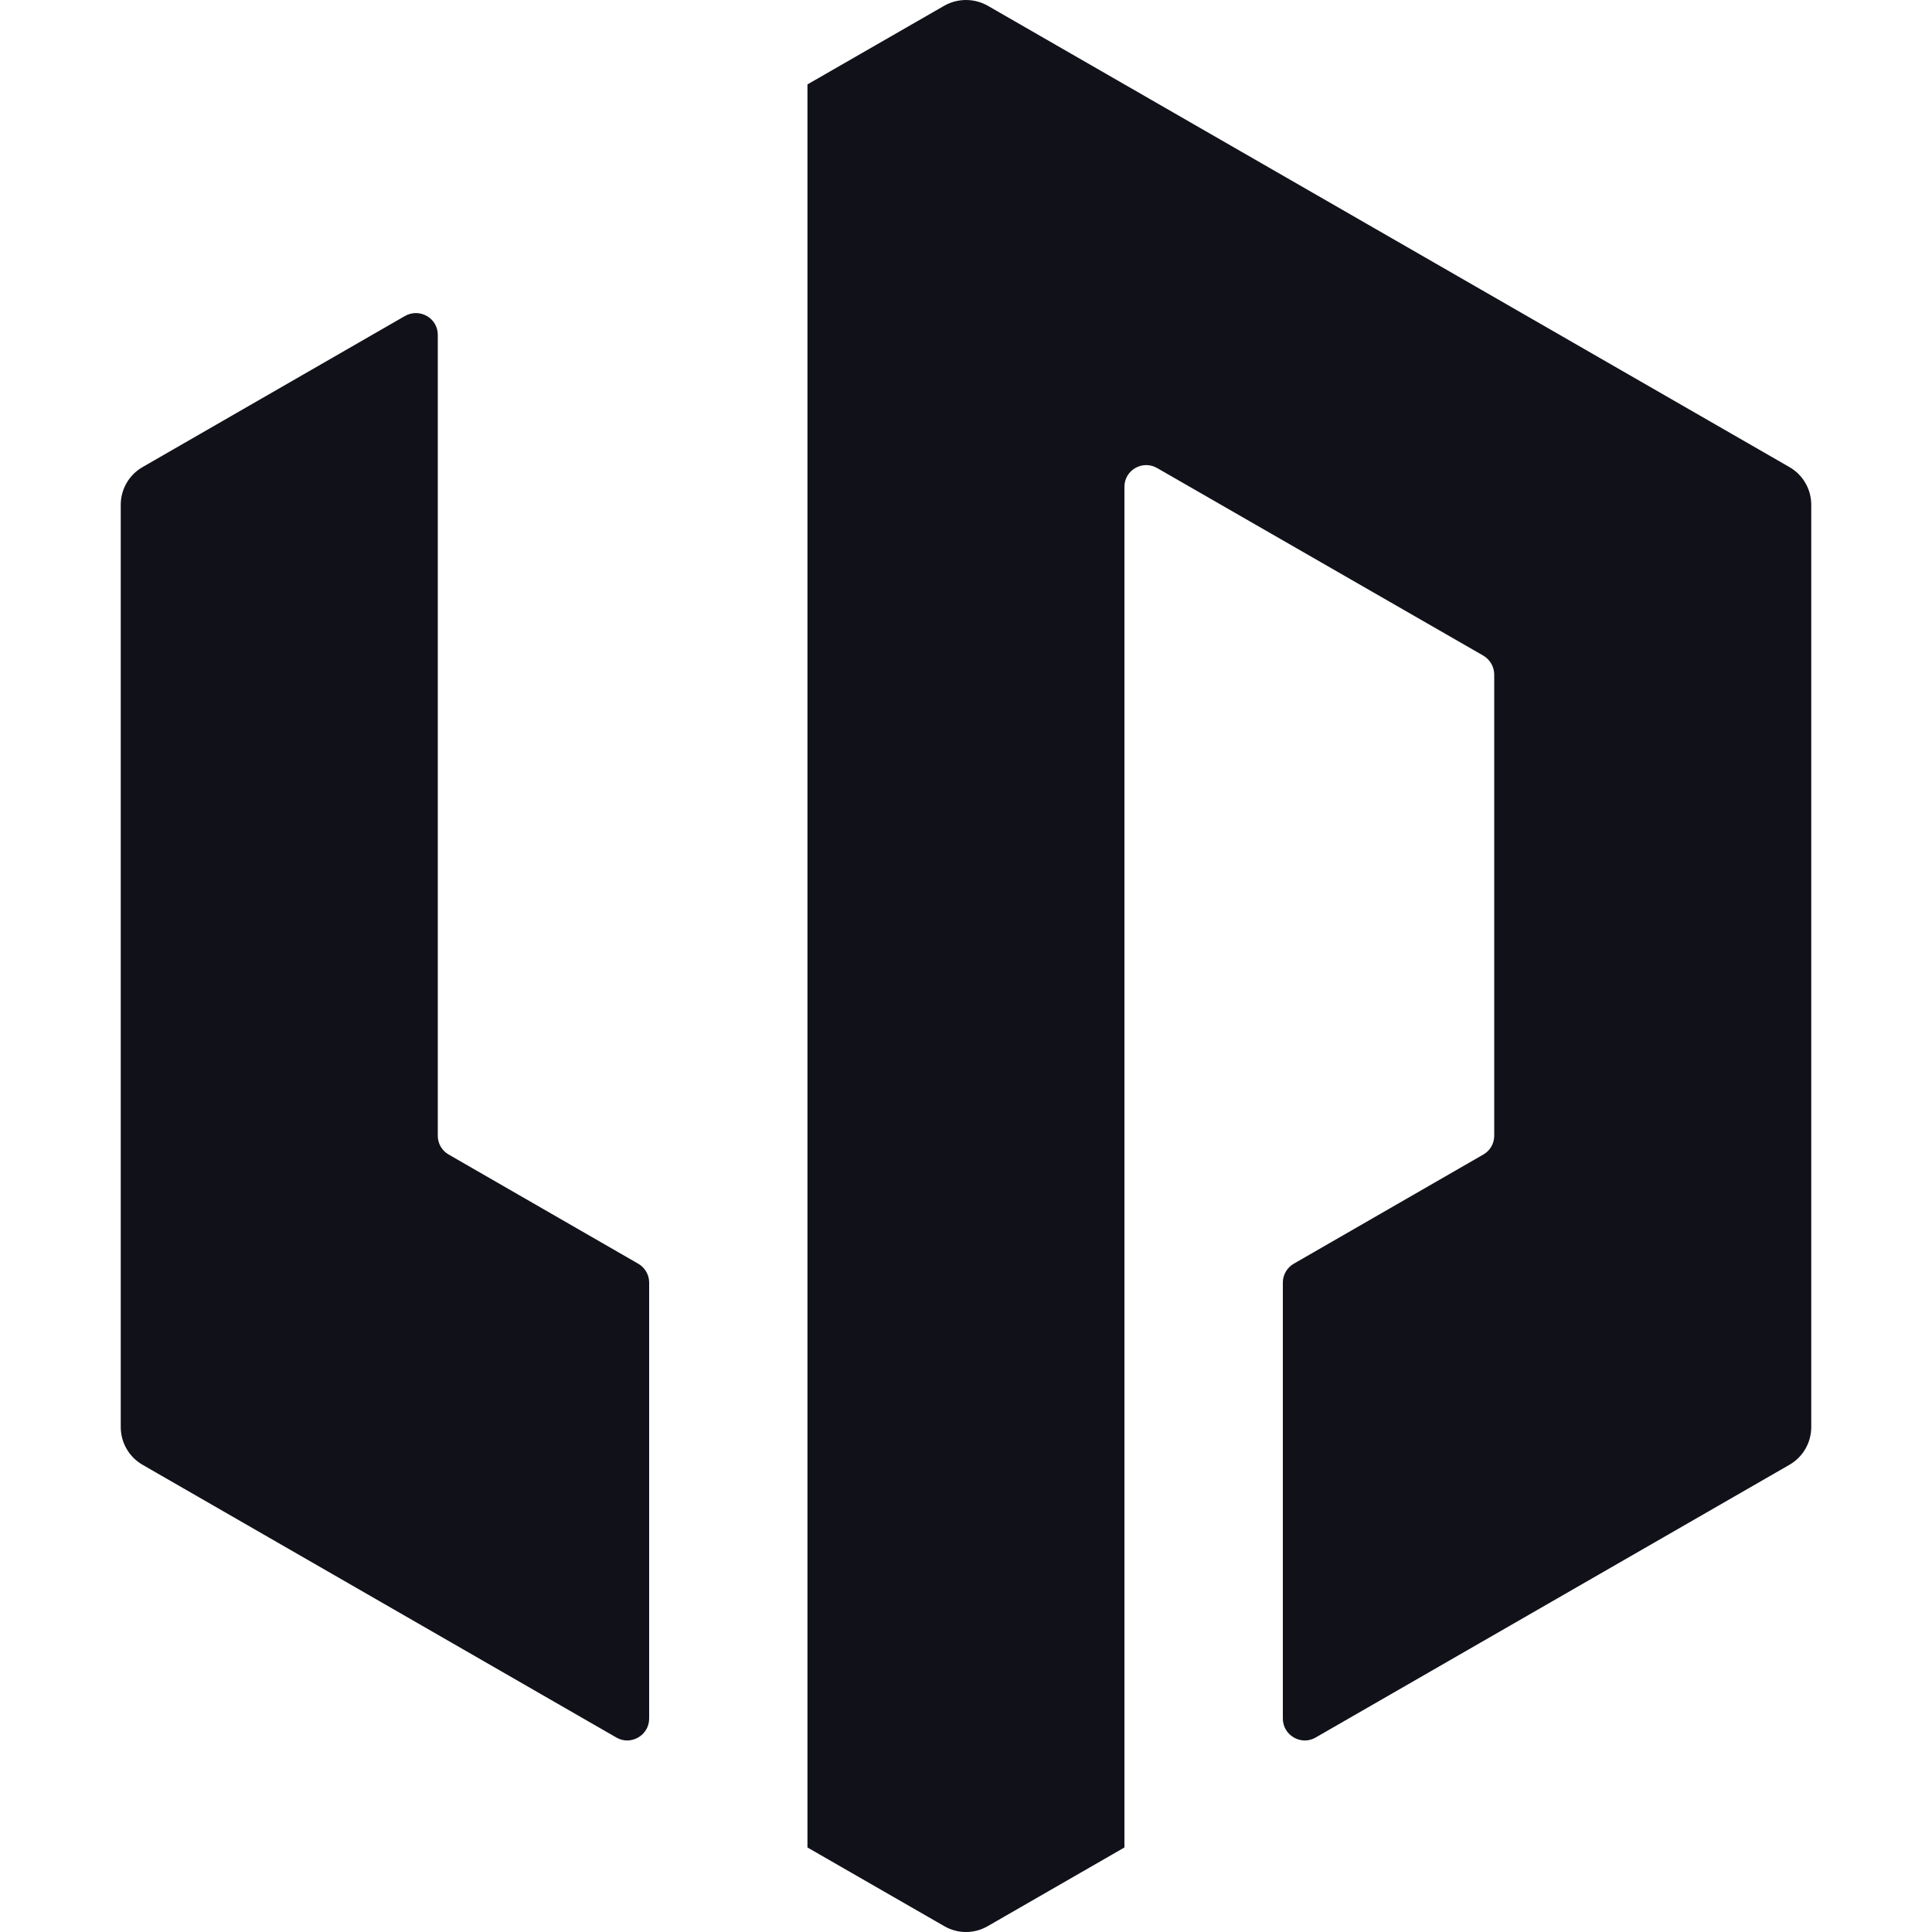 <svg width="32" height="32" viewBox="0 0 32 32" fill="none" xmlns="http://www.w3.org/2000/svg">
<path d="M6.707 5.234L2.362 7.736C2.139 7.863 2 8.102 2 8.36V23.637C2 23.896 2.139 24.134 2.362 24.262L10.209 28.779C10.448 28.918 10.752 28.743 10.752 28.465V21.242C10.752 21.114 10.682 20.995 10.571 20.931L7.432 19.123C7.32 19.06 7.251 18.94 7.251 18.813V5.545C7.251 5.268 6.95 5.096 6.707 5.234Z" fill="#11111A"/>
<path d="M15.638 0.096L13.374 1.398V30.6L15.638 31.902C15.861 32.033 16.137 32.033 16.362 31.902L18.624 30.6V8.063C18.624 7.786 18.925 7.614 19.165 7.752L24.568 10.859C24.68 10.925 24.749 11.045 24.749 11.173V18.813C24.749 18.94 24.68 19.06 24.568 19.123L21.429 20.931C21.318 20.995 21.248 21.114 21.248 21.242V28.465C21.248 28.743 21.552 28.918 21.791 28.779L29.638 24.262C29.861 24.134 30 23.896 30 23.637V8.36C30 8.102 29.861 7.863 29.638 7.736L16.362 0.096C16.137 -0.032 15.861 -0.032 15.638 0.096Z" fill="#11111A"/>
</svg>
